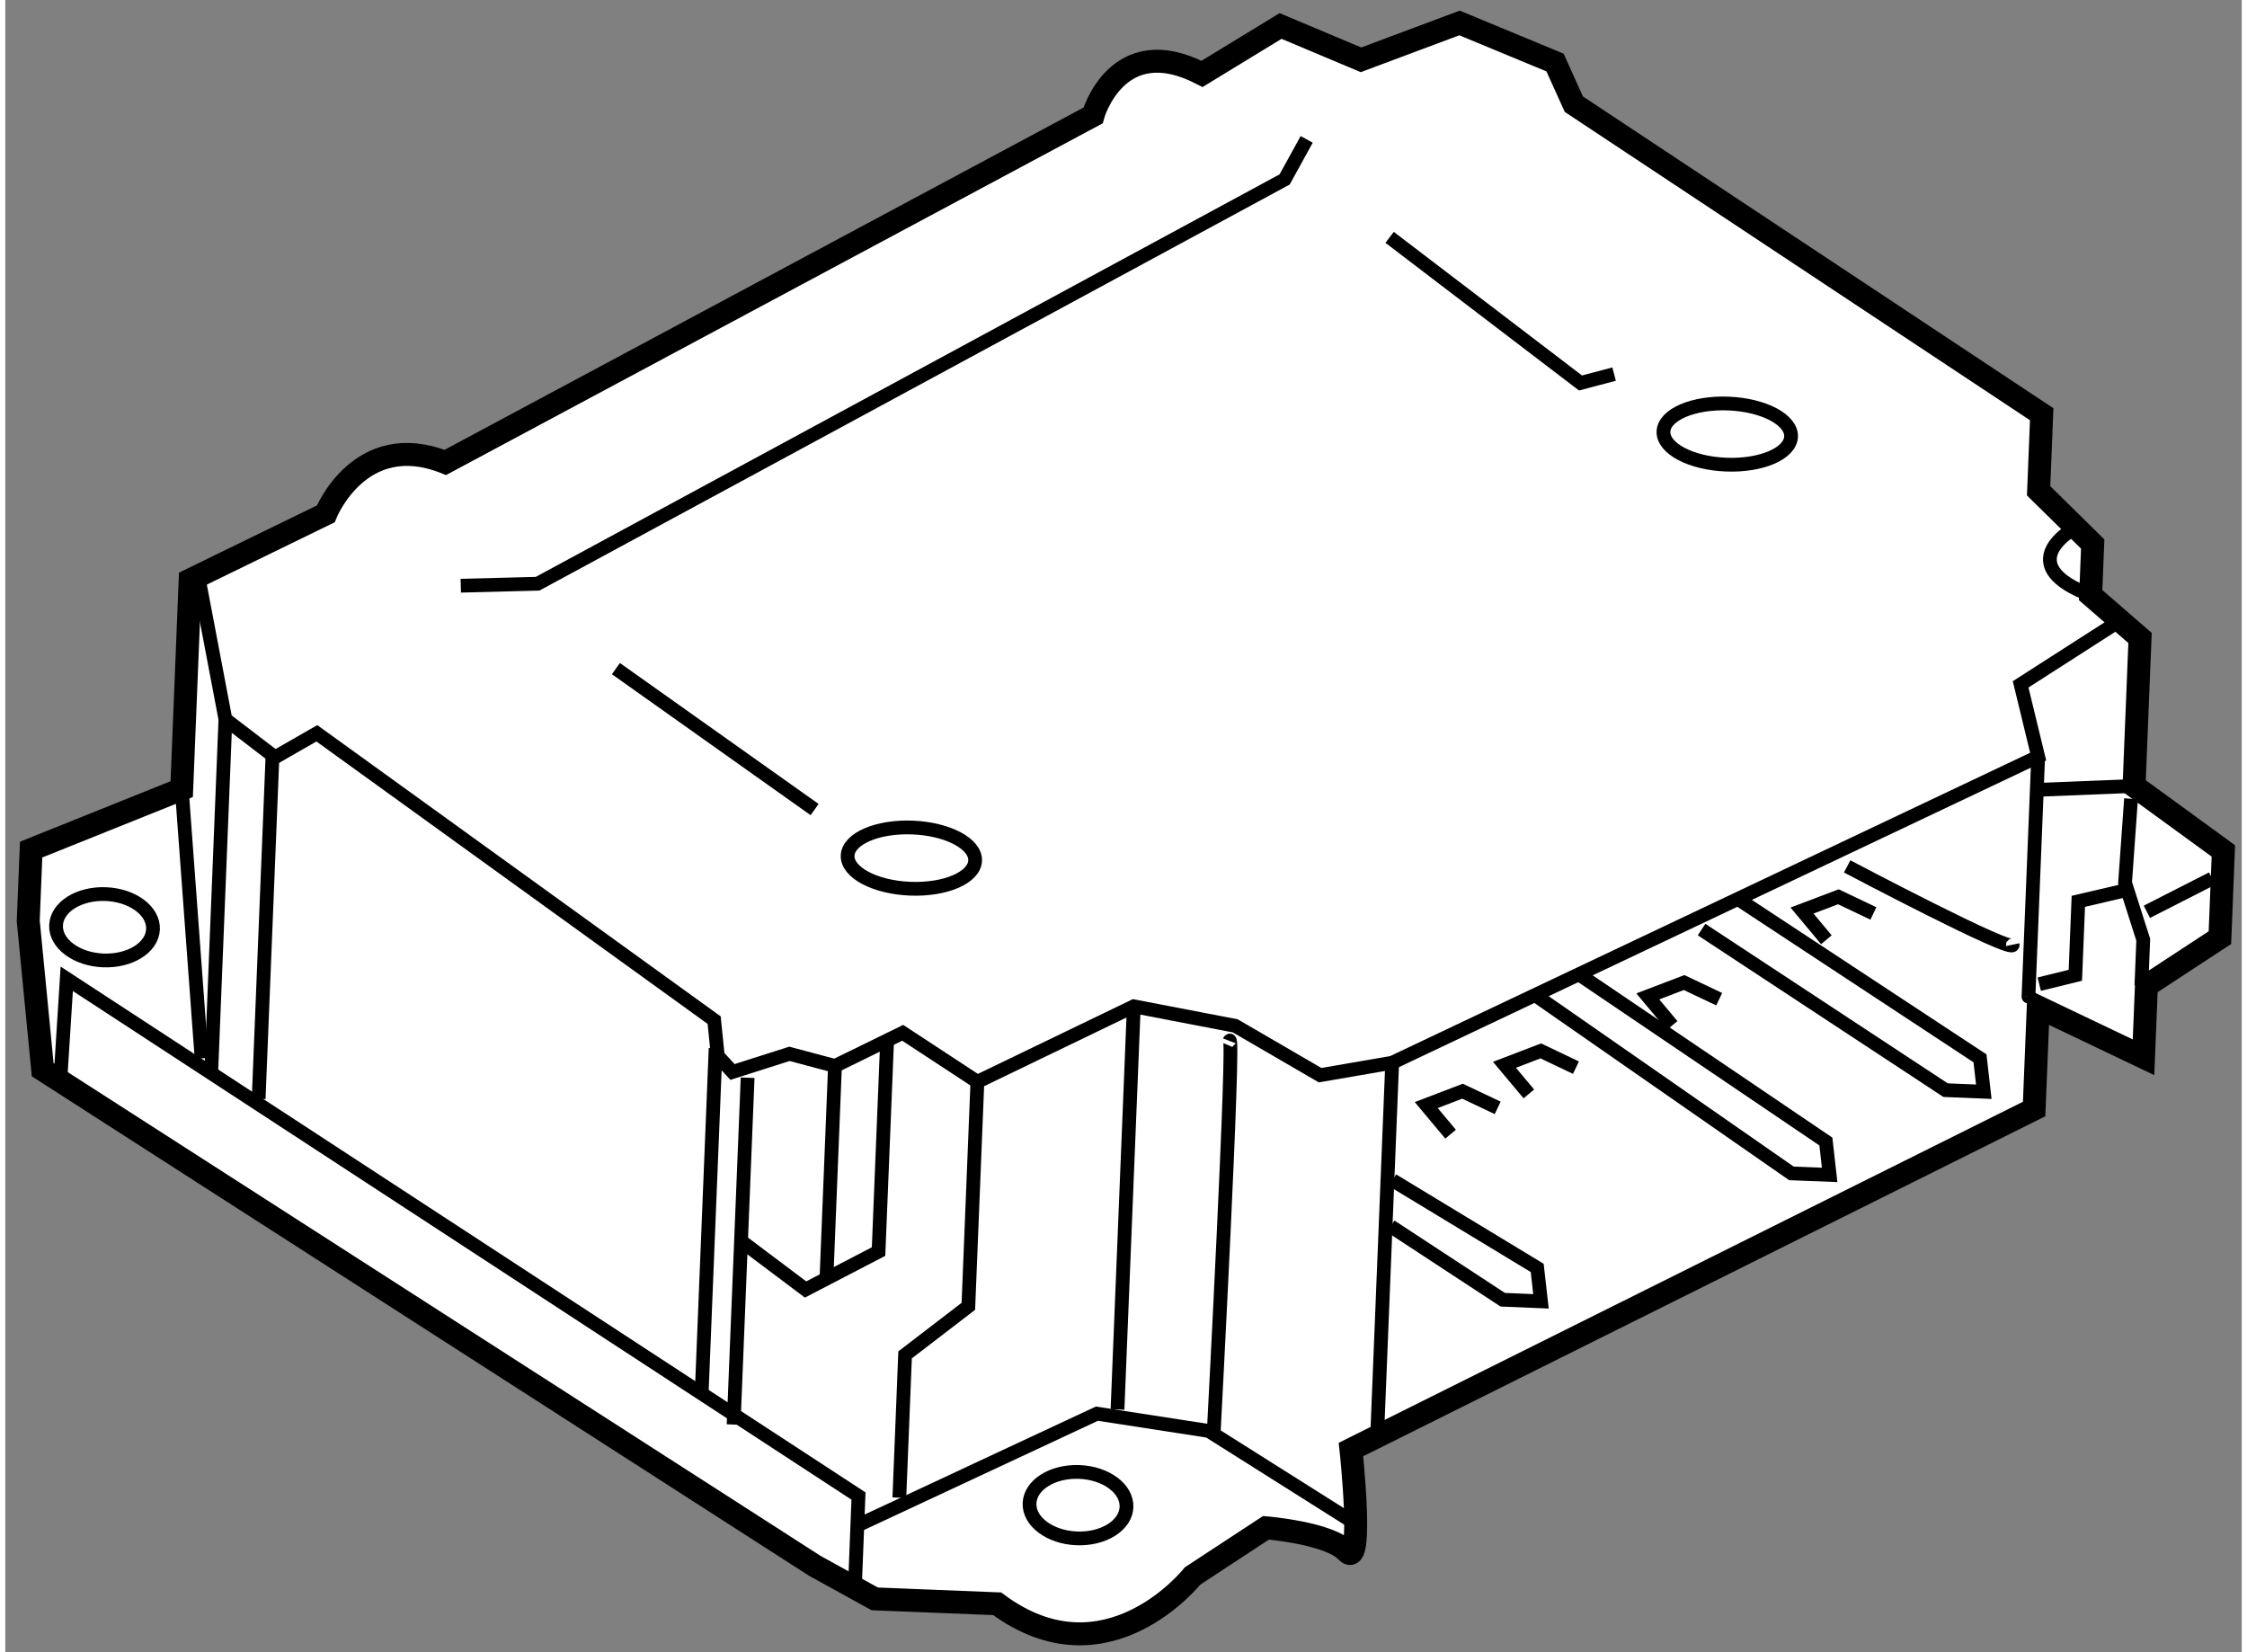 <?xml version="1.0" encoding="utf-8"?>
<!-- Generator: Adobe Illustrator 15.1.0, SVG Export Plug-In . SVG Version: 6.00 Build 0)  -->
<!DOCTYPE svg PUBLIC "-//W3C//DTD SVG 1.1//EN" "http://www.w3.org/Graphics/SVG/1.1/DTD/svg11.dtd">
<svg version="1.1" xmlns="http://www.w3.org/2000/svg" xmlns:xlink="http://www.w3.org/1999/xlink" x="0px" y="0px" width="244.8px"
	 height="180px" viewBox="99.756 103.941 48.715 35.989" enable-background="new 0 0 244.8 180" xml:space="preserve">
	
<rect x="99.756" y="103.941" width="48.715" height="35.989" fill="#808080" stroke="none"/>
	
<g><path fill="#FFFFFF" stroke="#000000" stroke-width="0.5" d="M117.391,138.049l-16.82-10.808L100.256,124l0.063-1.553l3.28-1.317
				l0.184-4.556l2.953-1.439c0,0,0.742-1.863,2.605-1.121l14.108-7.557c0,0,0.521-1.871,2.375-0.906l1.711-1.044l1.752,0.737
				l2.146-0.803l2.08,0.862l0.41,0.907l10.191,6.754l-0.067,1.668l1.178,1.159l-0.045,1.113l1.076,0.933l-0.13,3.223l1.945,1.416
				l-0.075,1.889l-1.601,1.049l-0.063,1.557l-2.293-1.094l-0.09,2.221l-14.881,7.417c0,0,0.284,2.626-0.091,2.224
				c-0.371-0.406-1.76-0.519-1.76-0.519l-1.6,1.05c0,0-1.877,2.373-4.255,0.605l-2.667-0.107L117.391,138.049z"></path><polyline fill="none" stroke="#000000" stroke-width="0.3" points="103.955,116.471 104.551,119.609 105.632,120.436 
				106.543,119.914 115.197,126.162 115.276,126.943 115.597,127.291 116.837,126.896 117.829,127.16 119.304,126.438 
				120.931,127.505 124.338,125.861 126.547,126.286 128.396,127.361 129.966,127.09 144.037,120.421 143.655,118.848 
				145.941,117.381 		"></polyline><line fill="none" stroke="#000000" stroke-width="0.3" x1="117.385" y1="121.575" x2="113.057" y2="118.505"></line><polyline fill="none" stroke="#000000" stroke-width="0.3" points="109.678,116.699 111.351,116.656 127.623,107.85 
				128.104,106.977 		"></polyline><ellipse transform="matrix(0.999 0.04 -0.04 0.999 4.693 -5.449)" fill="none" stroke="#000000" stroke-width="0.3" cx="137.248" cy="113.469" rx="1.391" ry="0.666"></ellipse><ellipse transform="matrix(0.999 0.04 -0.04 0.999 5.007 -4.687)" fill="none" stroke="#000000" stroke-width="0.3" cx="119.512" cy="122.662" rx="1.39" ry="0.667"></ellipse><polyline fill="none" stroke="#000000" stroke-width="0.3" points="100.944,127.646 101.095,125.262 118.341,136.528 
				118.262,138.532 		"></polyline><polyline fill="none" stroke="#000000" stroke-width="0.3" points="118.372,137.144 123.534,134.734 125.968,135.11 
				129.171,137.132 		"></polyline><path fill="none" stroke="#000000" stroke-width="0.3" d="M126.422,126.614c0.125-0.328-0.345,8.556-0.345,8.556"></path><polyline fill="none" stroke="#000000" stroke-width="0.3" points="120.931,127.505 120.734,132.396 119.356,133.453 
				119.231,136.564 		"></polyline><line fill="none" stroke="#000000" stroke-width="0.3" x1="115.926" y1="127.416" x2="115.621" y2="134.971"></line><polyline fill="none" stroke="#000000" stroke-width="0.3" points="118.967,126.535 118.778,131.203 117.188,132.029 
				115.783,130.973 		"></polyline><line fill="none" stroke="#000000" stroke-width="0.3" x1="105.58" y1="120.318" x2="105.275" y2="127.875"></line><line fill="none" stroke="#000000" stroke-width="0.3" x1="104.551" y1="119.609" x2="104.241" y2="127.334"></line><ellipse transform="matrix(0.999 0.041 -0.041 0.999 5.133 -4.045)" fill="none" stroke="#000000" stroke-width="0.3" cx="101.976" cy="124.127" rx="1.057" ry="0.723"></ellipse><ellipse transform="matrix(0.999 0.04 -0.04 0.999 5.599 -4.84)" fill="none" stroke="#000000" stroke-width="0.3" cx="123.118" cy="136.779" rx="1.057" ry="0.724"></ellipse><line fill="none" stroke="#000000" stroke-width="0.3" x1="124.338" y1="125.861" x2="123.983" y2="134.642"></line><path fill="none" stroke="#000000" stroke-width="0.3" d="M144.679,115.549c0,0-1.143,0.735,0.502,1.356"></path><line fill="none" stroke="#000000" stroke-width="0.3" x1="129.966" y1="127.09" x2="129.639" y2="135.204"></line><polyline fill="none" stroke="#000000" stroke-width="0.3" points="129.974,129.65 133.125,131.559 133.207,132.287 
				132.374,132.252 129.933,130.652 		"></polyline><polyline fill="none" stroke="#000000" stroke-width="0.3" points="133.995,125.138 139.413,128.806 139.495,129.533 
				138.662,129.5 133.141,125.66 		"></polyline><polyline fill="none" stroke="#000000" stroke-width="0.3" points="137.457,123.496 142.77,126.994 142.853,127.721 
				142.02,127.687 136.705,124.189 		"></polyline><polyline fill="none" stroke="#000000" stroke-width="0.3" points="131.238,128.646 130.708,128.012 131.498,127.71 
				132.264,128.073 		"></polyline><polyline fill="none" stroke="#000000" stroke-width="0.3" points="132.943,127.769 132.412,127.135 133.203,126.832 
				133.969,127.197 		"></polyline><polyline fill="none" stroke="#000000" stroke-width="0.3" points="136.064,126.279 135.534,125.645 136.325,125.343 
				137.089,125.706 		"></polyline><polyline fill="none" stroke="#000000" stroke-width="0.3" points="139.424,124.411 138.893,123.775 139.685,123.475 
				140.448,123.838 		"></polyline><path fill="none" stroke="#000000" stroke-width="0.3" d="M144.037,120.421c0,0-0.217,5.392-0.211,5.224"></path><path fill="none" stroke="#000000" stroke-width="0.3" d="M139.877,122.813c0,0,3.652,1.93,3.605,1.705"></path><line fill="none" stroke="#000000" stroke-width="0.3" x1="147.826" y1="123.078" x2="146.405" y2="123.802"></line><polyline fill="none" stroke="#000000" stroke-width="0.3" points="146.06,121.34 145.93,123.17 146.326,124.411 146.286,125.41 
						"></polyline><polyline fill="none" stroke="#000000" stroke-width="0.3" points="144.061,125.378 144.847,125.185 144.912,123.574 
				145.924,123.338 		"></polyline><line fill="none" stroke="#000000" stroke-width="0.3" x1="144.008" y1="121.146" x2="146.127" y2="121.061"></line><line fill="none" stroke="#000000" stroke-width="0.3" x1="115.229" y1="126.775" x2="114.928" y2="134.223"></line><line fill="none" stroke="#000000" stroke-width="0.3" x1="117.829" y1="127.16" x2="117.644" y2="131.771"></line><polyline fill="none" stroke="#000000" stroke-width="0.3" points="134.8,112.09 134.068,112.283 129.91,109.111 		"></polyline><line fill="none" stroke="#000000" stroke-width="0.3" x1="103.6" y1="121.13" x2="104.032" y2="126.994"></line></g>


</svg>